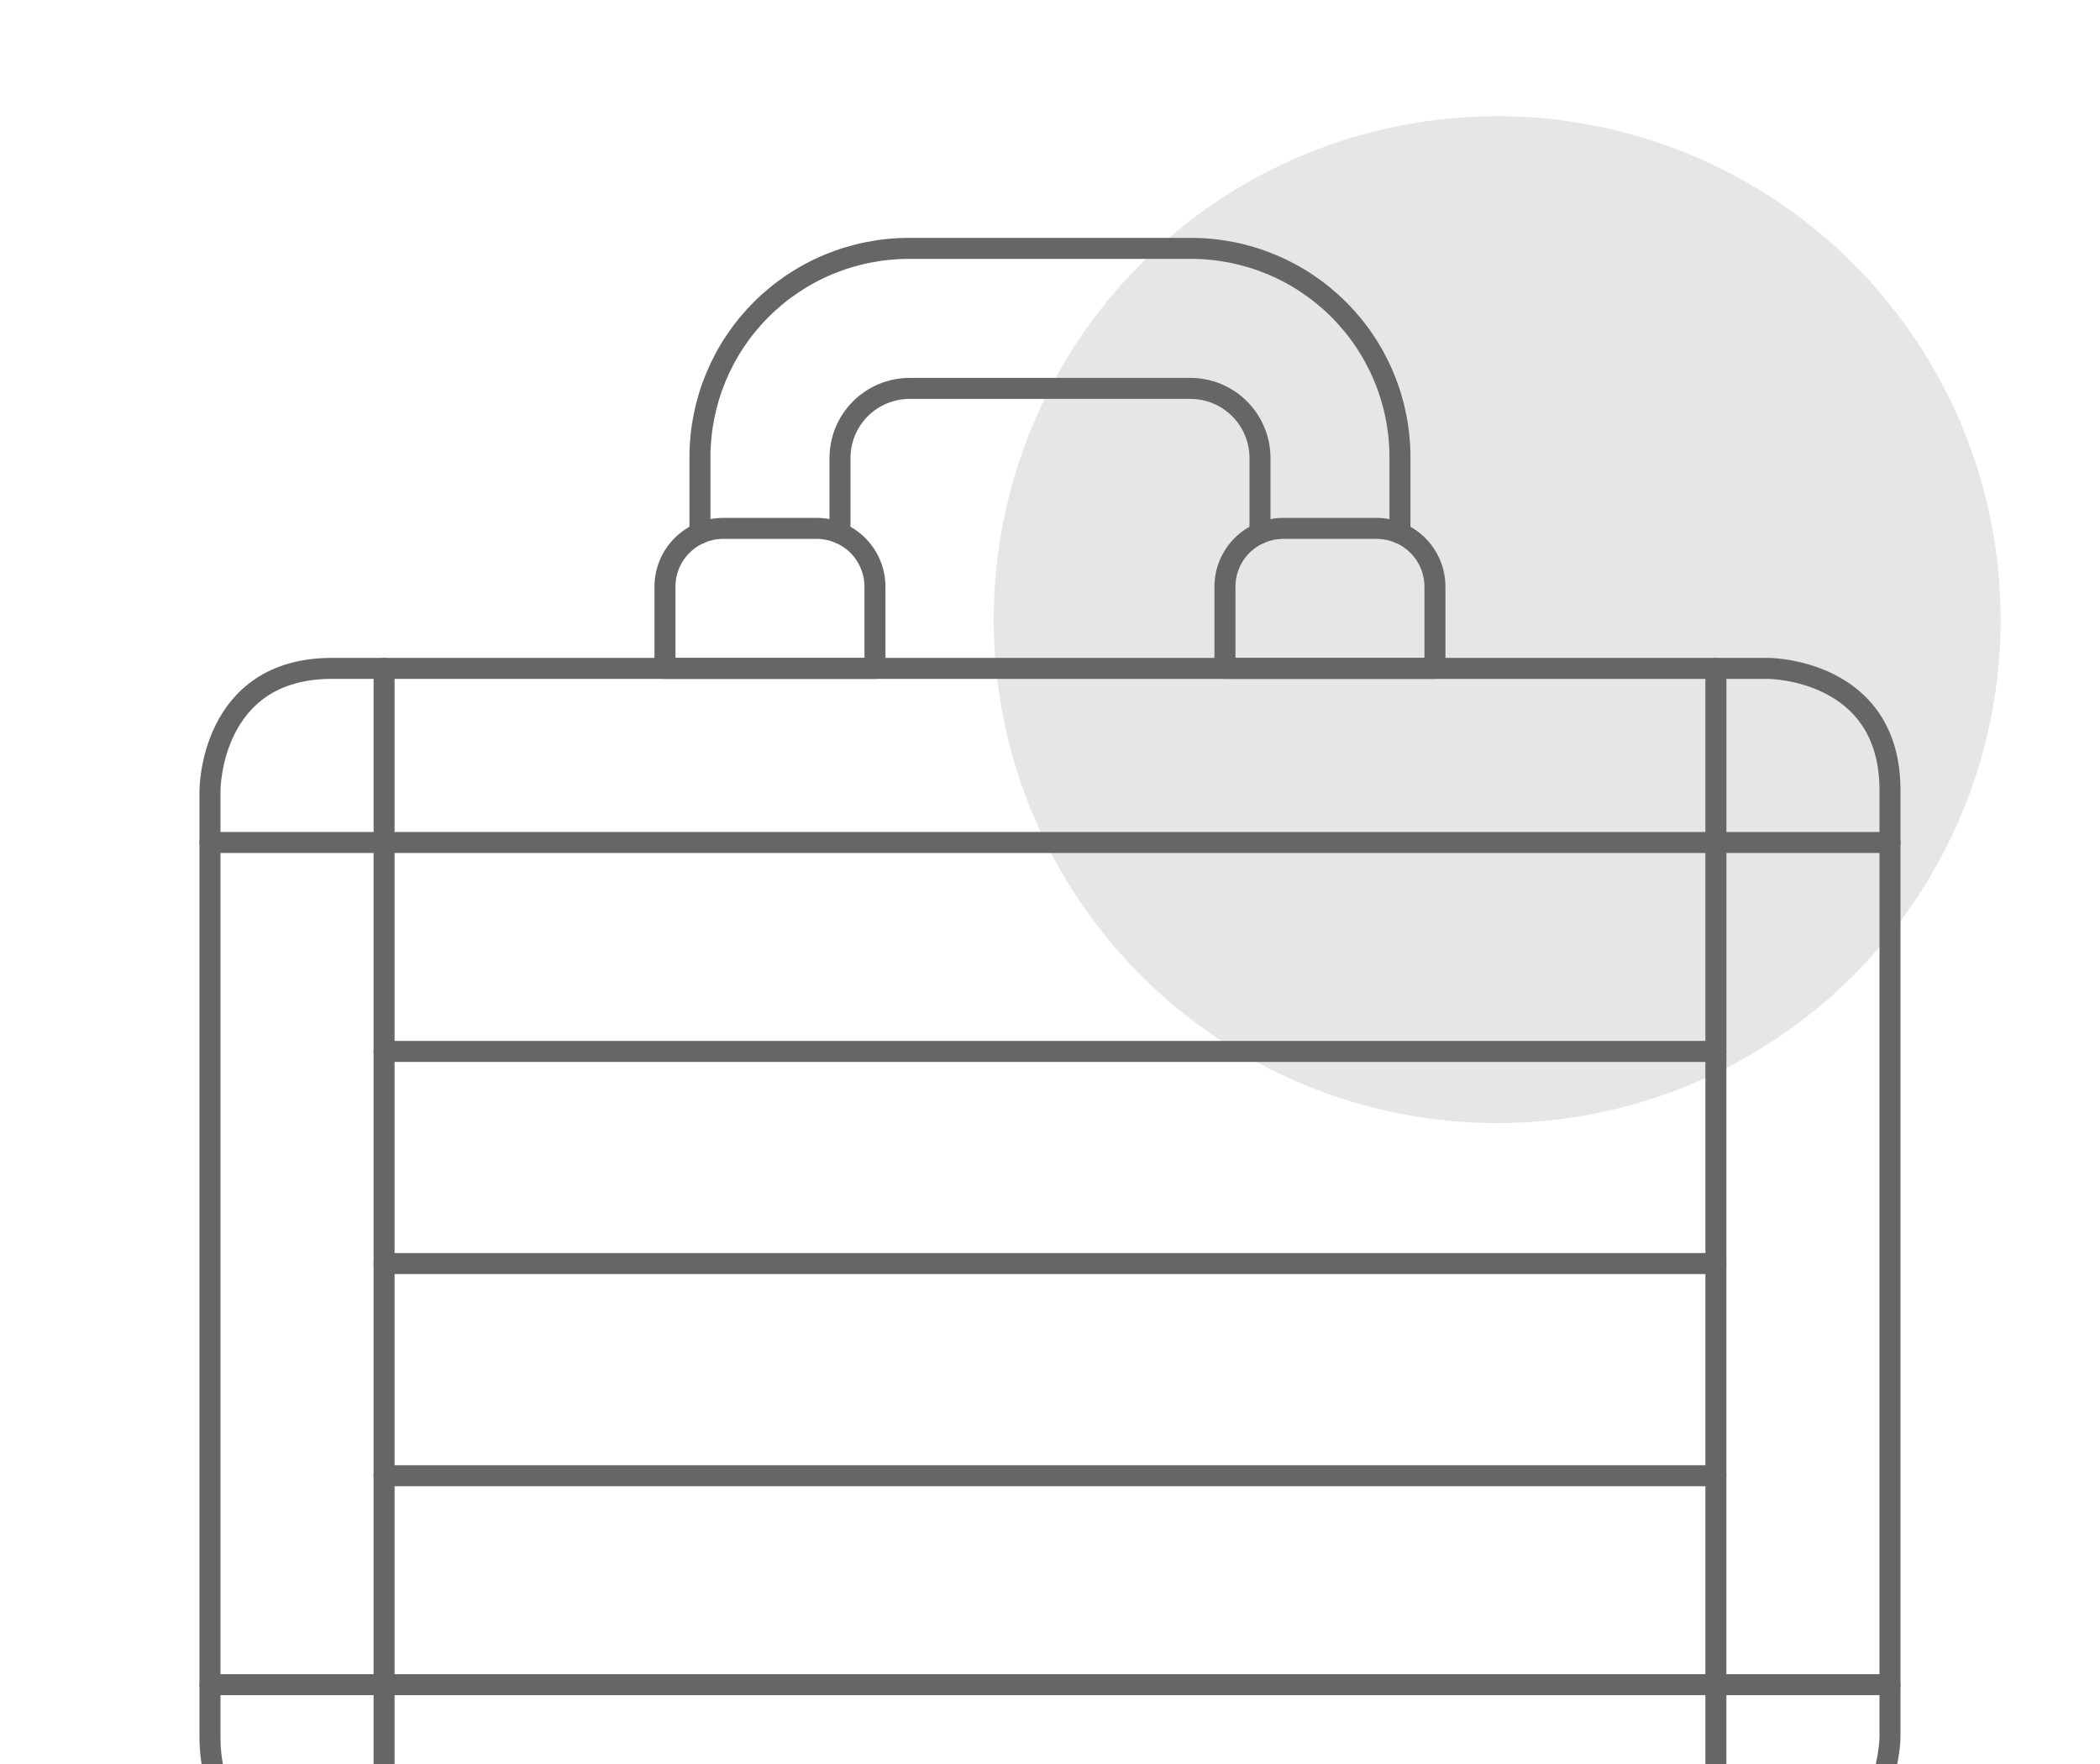 <svg width="294" height="247" viewBox="0 0 294 247" fill="none" xmlns="http://www.w3.org/2000/svg">
<path opacity="0.15" d="M139.117 86.751C139.117 105.445 146.543 123.374 159.762 136.592C172.981 149.811 190.909 157.237 209.603 157.237C228.297 157.237 246.225 149.811 259.444 136.592C272.663 123.374 280.089 105.445 280.089 86.751C280.089 68.057 272.663 50.129 259.444 36.91C246.225 23.692 228.297 16.266 209.603 16.266C190.909 16.266 172.981 23.692 159.762 36.91C146.543 50.129 139.117 68.057 139.117 86.751Z" fill="#595959"/>
<path d="M46.459 93.574H247.538C247.538 93.574 264.598 93.574 264.598 110.635V243.164C264.598 243.164 264.598 260.225 247.538 260.225H46.459C46.459 260.225 29.398 260.225 29.398 243.164V110.635C29.398 110.635 29.398 93.574 46.459 93.574Z" stroke="#666666" stroke-width="2.94" stroke-linecap="round" stroke-linejoin="round"/>
<path d="M53.771 93.575V260.226M240.226 93.575V260.226M29.398 117.948H264.598M29.398 235.853H264.598M176.398 74.653V64.125C176.398 61.539 175.371 59.06 173.543 57.231C171.715 55.403 169.235 54.376 166.649 54.376H127.347C124.762 54.376 122.282 55.403 120.454 57.231C118.626 59.06 117.598 61.539 117.598 64.125V74.653" stroke="#666666" stroke-width="2.94" stroke-linecap="round" stroke-linejoin="round"/>
<path d="M97.992 74.653V64.022C97.992 60.181 98.749 56.377 100.219 52.828C101.689 49.28 103.843 46.056 106.56 43.34C109.276 40.624 112.5 38.469 116.049 37C119.598 35.53 123.401 34.774 127.242 34.774H166.744C170.585 34.774 174.389 35.53 177.937 37C181.486 38.469 184.711 40.624 187.427 43.34C190.143 46.056 192.298 49.28 193.768 52.828C195.238 56.377 195.994 60.181 195.994 64.022V74.653" stroke="#666666" stroke-width="2.94" stroke-linecap="round" stroke-linejoin="round"/>
<path d="M53.766 147.197H240.22M53.766 176.9H240.22M53.766 206.606H240.22M122.494 93.575H93.094V82.141C93.094 81.069 93.305 80.007 93.715 79.016C94.125 78.025 94.726 77.124 95.484 76.366C96.242 75.608 97.143 75.006 98.133 74.595C99.124 74.185 100.186 73.974 101.258 73.974H114.327C116.493 73.974 118.57 74.834 120.102 76.366C121.634 77.897 122.494 79.975 122.494 82.141V93.575ZM200.892 93.575H171.492V82.141C171.492 79.975 172.353 77.897 173.884 76.366C175.416 74.834 177.493 73.974 179.659 73.974H192.728C193.8 73.974 194.862 74.185 195.853 74.595C196.843 75.006 197.744 75.608 198.502 76.366C199.26 77.124 199.861 78.025 200.271 79.016C200.682 80.007 200.892 81.069 200.892 82.141V93.575Z" stroke="#666666" stroke-width="2.94" stroke-linecap="round" stroke-linejoin="round"/>
</svg>
